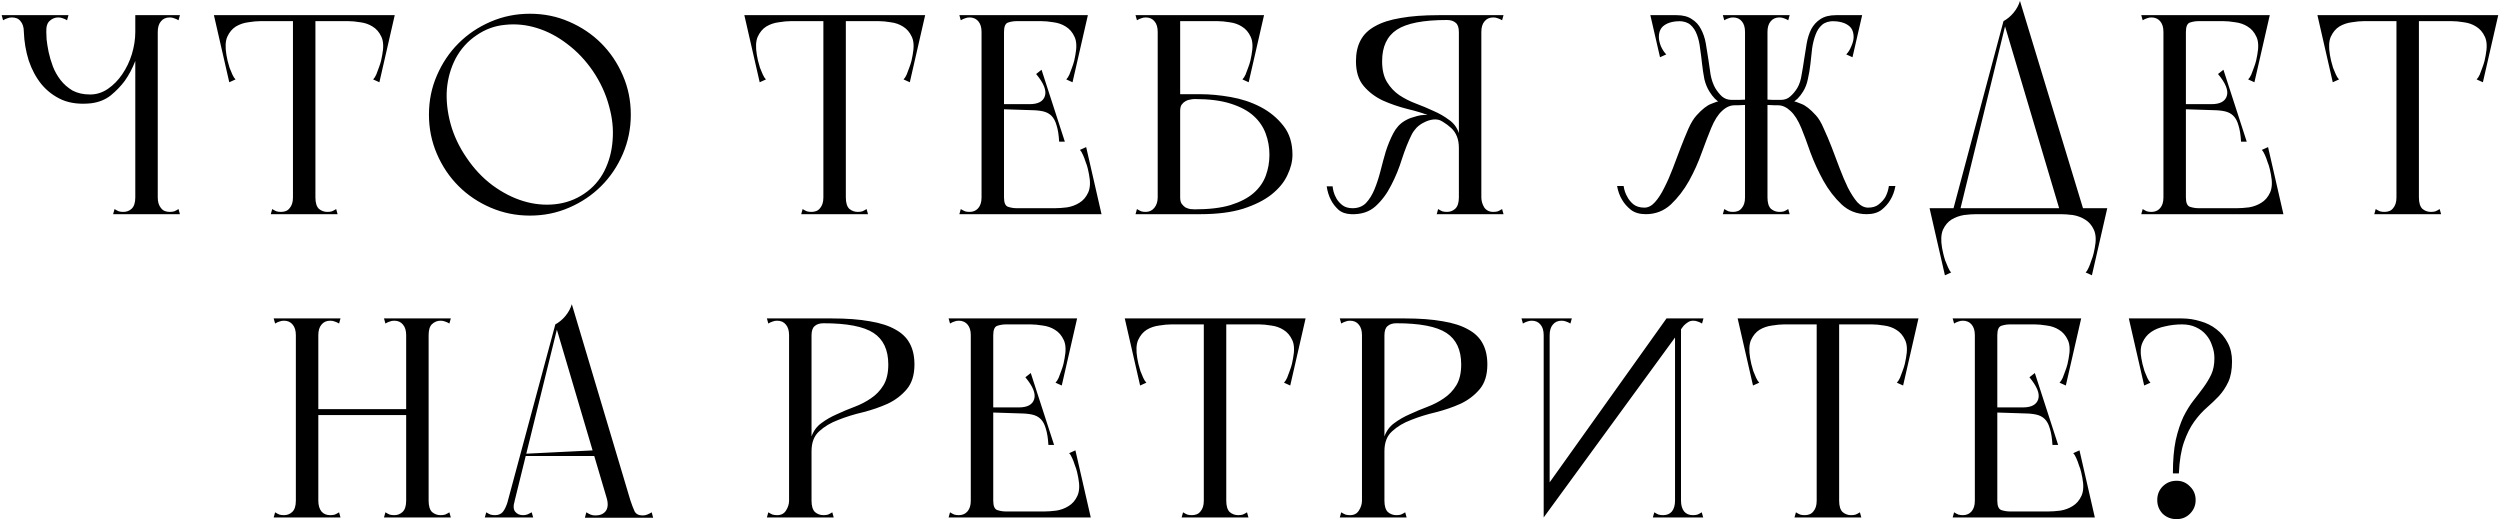 <?xml version="1.0" encoding="UTF-8"?> <svg xmlns="http://www.w3.org/2000/svg" width="1319" height="274" viewBox="0 0 1319 274" fill="none"><path d="M83.23 113H71.38V8H83.23V113ZM94.18 10.7C93.38 10.2 92.63 9.85 91.93 9.65C91.23 9.35 90.43 9.2 89.53 9.2C87.53 9.2 85.98 9.9 84.88 11.3C83.78 12.6 83.23 14.45 83.23 16.85H71.38V8H94.93L94.18 10.7ZM94.93 113H59.68L60.43 110.3C61.23 110.8 61.98 111.2 62.68 111.5C63.38 111.7 64.18 111.8 65.08 111.8C66.78 111.8 68.23 111.25 69.43 110.15C70.73 108.95 71.38 106.95 71.38 104.15C71.38 103.55 71.98 103.15 73.18 102.95C74.48 102.65 75.83 102.5 77.23 102.5C78.73 102.5 80.08 102.65 81.28 102.95C82.58 103.15 83.23 103.55 83.23 104.15C83.23 105.45 83.38 106.55 83.68 107.45C83.98 108.35 84.38 109.1 84.88 109.7C85.48 110.5 86.18 111.05 86.98 111.35C87.78 111.65 88.63 111.8 89.53 111.8C90.43 111.8 91.23 111.7 91.93 111.5C92.63 111.2 93.38 110.8 94.18 110.3L94.93 113ZM76.03 22.25C76.23 24.65 76.08 26.4 75.58 27.5C75.18 28.6 74.63 29.4 73.93 29.9C73.33 30.4 72.73 30.75 72.13 30.95C71.63 31.15 71.38 31.55 71.38 32.15C69.88 36.05 68.03 39.55 65.83 42.65C63.83 45.35 61.38 47.9 58.48 50.3C55.58 52.6 52.08 54 47.98 54.5C42.18 55.1 37.13 54.5 32.83 52.7C28.53 50.8 24.88 48.05 21.88 44.45C18.98 40.85 16.73 36.65 15.13 31.85C13.63 27.05 12.78 22.05 12.58 16.85H24.43C24.43 17.55 24.48 18.85 24.58 20.75C24.78 22.65 25.13 24.85 25.63 27.35C26.13 29.75 26.88 32.3 27.88 35C28.88 37.6 30.23 40 31.93 42.2C33.63 44.4 35.73 46.25 38.23 47.75C40.83 49.15 43.93 49.85 47.53 49.85C50.93 49.85 54.08 48.85 56.98 46.85C59.88 44.85 62.38 42.3 64.48 39.2C66.68 36 68.38 32.45 69.58 28.55C70.78 24.55 71.38 20.65 71.38 16.85C71.38 16.55 71.63 16.7 72.13 17.3C72.63 17.8 73.18 18.4 73.78 19.1C74.38 20 75.13 21.05 76.03 22.25ZM0.88 8H36.13L35.38 10.7C34.58 10.2 33.83 9.85 33.13 9.65C32.43 9.35 31.63 9.2 30.73 9.2C29.03 9.2 27.53 9.8 26.23 11C24.93 12.1 24.33 14.05 24.43 16.85C24.43 17.45 23.83 17.9 22.63 18.2C21.43 18.4 20.08 18.5 18.58 18.5C17.08 18.4 15.68 18.25 14.38 18.05C13.18 17.75 12.58 17.35 12.58 16.85C12.58 15.55 12.43 14.45 12.13 13.55C11.83 12.65 11.43 11.9 10.93 11.3C10.33 10.5 9.63 9.95 8.83 9.65C8.03 9.35 7.18 9.2 6.28 9.2C5.38 9.2 4.58 9.35 3.88 9.65C3.18 9.85 2.43 10.2 1.63 10.7L0.88 8ZM154.564 113V8H166.414V110.45V113H154.564ZM142.864 113L143.614 110.3C144.414 110.8 145.164 111.2 145.864 111.5C146.564 111.7 147.364 111.8 148.264 111.8C149.164 111.8 150.014 111.65 150.814 111.35C151.614 111.05 152.314 110.5 152.914 109.7C153.414 109.1 153.814 108.35 154.114 107.45C154.414 106.55 154.564 105.45 154.564 104.15C154.564 102.75 155.114 102.15 156.214 102.35C157.414 102.55 158.814 102.9 160.414 103.4C162.114 102.9 163.514 102.55 164.614 102.35C165.814 102.15 166.414 102.75 166.414 104.15C166.414 106.95 167.014 108.95 168.214 110.15C169.514 111.25 171.014 111.8 172.714 111.8C173.614 111.8 174.414 111.7 175.114 111.5C175.814 111.2 176.564 110.8 177.364 110.3L178.114 113H142.864ZM116.614 11.15V8H206.464V11.15H177.814H116.614ZM124.564 8L137.464 11.15C135.564 11.15 133.414 11.35 131.014 11.75C128.614 12.05 126.414 12.8 124.414 14C122.514 15.2 121.014 17 119.914 19.4C118.914 21.7 118.764 24.9 119.464 29C119.564 29.7 119.764 30.7 120.064 32C120.364 33.2 120.714 34.45 121.114 35.75C121.614 36.95 122.114 38.15 122.614 39.35C123.114 40.45 123.664 41.3 124.264 41.9L120.964 43.4L112.864 8H124.564ZM196.564 8H208.264L200.164 43.4L196.864 41.9C197.464 41.3 198.014 40.45 198.514 39.35C199.014 38.15 199.464 36.95 199.864 35.75C200.364 34.45 200.764 33.2 201.064 32C201.364 30.7 201.564 29.7 201.664 29C202.464 24.9 202.314 21.7 201.214 19.4C200.114 17 198.564 15.2 196.564 14C194.664 12.8 192.514 12.05 190.114 11.75C187.714 11.35 185.564 11.15 183.664 11.15L196.564 8ZM226.313 60.5C226.313 53.1 227.713 46.2 230.513 39.8C233.313 33.3 237.113 27.65 241.913 22.85C246.713 18.05 252.363 14.25 258.863 11.45C265.363 8.65 272.263 7.25 279.563 7.25C286.963 7.25 293.863 8.65 300.263 11.45C306.763 14.25 312.413 18.05 317.213 22.85C322.013 27.65 325.813 33.3 328.613 39.8C331.413 46.2 332.813 53.1 332.813 60.5C332.813 67.8 331.413 74.7 328.613 81.2C325.813 87.7 322.013 93.35 317.213 98.15C312.413 102.95 306.763 106.75 300.263 109.55C293.863 112.35 286.963 113.75 279.563 113.75C272.263 113.75 265.363 112.35 258.863 109.55C252.363 106.75 246.713 102.95 241.913 98.15C237.113 93.35 233.313 87.7 230.513 81.2C227.713 74.7 226.313 67.8 226.313 60.5ZM246.113 83.15C250.013 88.95 254.563 93.8 259.763 97.7C265.063 101.6 270.513 104.4 276.113 106.1C281.713 107.8 287.313 108.35 292.913 107.75C298.513 107.15 303.613 105.3 308.213 102.2C312.813 99.1 316.363 95.1 318.863 90.2C321.363 85.2 322.813 79.8 323.213 74C323.713 68.1 323.063 62 321.263 55.7C319.563 49.4 316.763 43.35 312.863 37.55C308.963 31.85 304.413 27.05 299.213 23.15C294.113 19.25 288.763 16.45 283.163 14.75C277.663 13.05 272.113 12.5 266.513 13.1C261.013 13.6 255.963 15.45 251.363 18.65C246.763 21.75 243.113 25.8 240.413 30.8C237.813 35.8 236.263 41.25 235.763 47.15C235.363 52.95 236.013 59 237.713 65.3C239.413 71.5 242.213 77.45 246.113 83.15ZM434.414 113V8H446.264V110.45V113H434.414ZM422.714 113L423.464 110.3C424.264 110.8 425.014 111.2 425.714 111.5C426.414 111.7 427.214 111.8 428.114 111.8C429.014 111.8 429.864 111.65 430.664 111.35C431.464 111.05 432.164 110.5 432.764 109.7C433.264 109.1 433.664 108.35 433.964 107.45C434.264 106.55 434.414 105.45 434.414 104.15C434.414 102.75 434.964 102.15 436.064 102.35C437.264 102.55 438.664 102.9 440.264 103.4C441.964 102.9 443.364 102.55 444.464 102.35C445.664 102.15 446.264 102.75 446.264 104.15C446.264 106.95 446.864 108.95 448.064 110.15C449.364 111.25 450.864 111.8 452.564 111.8C453.464 111.8 454.264 111.7 454.964 111.5C455.664 111.2 456.414 110.8 457.214 110.3L457.964 113H422.714ZM396.464 11.15V8H486.314V11.15H457.664H396.464ZM404.414 8L417.314 11.15C415.414 11.15 413.264 11.35 410.864 11.75C408.464 12.05 406.264 12.8 404.264 14C402.364 15.2 400.864 17 399.764 19.4C398.764 21.7 398.614 24.9 399.314 29C399.414 29.7 399.614 30.7 399.914 32C400.214 33.2 400.564 34.45 400.964 35.75C401.464 36.95 401.964 38.15 402.464 39.35C402.964 40.45 403.514 41.3 404.114 41.9L400.814 43.4L392.714 8H404.414ZM476.414 8H488.114L480.014 43.4L476.714 41.9C477.314 41.3 477.864 40.45 478.364 39.35C478.864 38.15 479.314 36.95 479.714 35.75C480.214 34.45 480.614 33.2 480.914 32C481.214 30.7 481.414 29.7 481.514 29C482.314 24.9 482.164 21.7 481.064 19.4C479.964 17 478.414 15.2 476.414 14C474.514 12.8 472.364 12.05 469.964 11.75C467.564 11.35 465.414 11.15 463.514 11.15L476.414 8ZM517.863 113V8H529.713V110.45V113H517.863ZM517.863 11.15V8H572.163V11.15H517.863ZM562.263 8H573.963L565.863 43.4L562.563 41.9C563.163 41.3 563.713 40.45 564.213 39.35C564.713 38.15 565.163 36.95 565.563 35.75C566.063 34.45 566.463 33.2 566.763 32C567.063 30.7 567.263 29.7 567.363 29C568.163 24.9 568.013 21.7 566.913 19.4C565.813 17 564.263 15.2 562.263 14C560.363 12.8 558.213 12.05 555.813 11.75C553.413 11.35 551.263 11.15 549.363 11.15L562.263 8ZM506.163 8H513.963H516.063H541.413L540.813 11.15H536.463C534.863 11.15 533.313 11.4 531.813 11.9C530.413 12.4 529.713 14.05 529.713 16.85C529.713 18.25 529.113 18.85 527.913 18.65C526.813 18.45 525.413 18.1 523.713 17.6C522.113 18.1 520.713 18.45 519.513 18.65C518.413 18.85 517.863 18.25 517.863 16.85C517.863 15.55 517.713 14.45 517.413 13.55C517.113 12.65 516.713 11.9 516.213 11.3C515.513 10.5 514.763 9.95 513.963 9.65C513.263 9.35 512.463 9.2 511.563 9.2C510.663 9.2 509.863 9.35 509.163 9.65C508.463 9.85 507.713 10.2 506.913 10.7L506.163 8ZM524.913 54.95H548.163V58.25L524.913 57.5V54.95ZM549.513 36.8L561.813 74.75H558.813C558.613 71.25 558.163 68.4 557.463 66.2C556.863 64 555.963 62.3 554.763 61.1C553.563 59.9 552.013 59.1 550.113 58.7C548.213 58.3 545.913 58.1 543.213 58.1V54.95C547.713 54.95 550.413 53.5 551.313 50.6C552.213 47.7 550.663 43.85 546.663 39.05L549.513 36.8ZM517.863 109.85H579.363V113H517.863V109.85ZM569.463 113L556.563 109.85C558.463 109.85 560.613 109.7 563.013 109.4C565.413 109 567.563 108.2 569.463 107C571.463 105.8 573.013 104 574.113 101.6C575.213 99.2 575.363 96 574.563 92C574.463 91.3 574.263 90.35 573.963 89.15C573.663 87.85 573.263 86.6 572.763 85.4C572.363 84.1 571.913 82.9 571.413 81.8C570.913 80.6 570.363 79.7 569.763 79.1L573.063 77.6L581.163 113H569.463ZM506.163 113L506.913 110.3C507.713 110.8 508.463 111.2 509.163 111.5C509.863 111.7 510.663 111.8 511.563 111.8C512.463 111.8 513.263 111.65 513.963 111.35C514.763 111.05 515.513 110.5 516.213 109.7C516.713 109.1 517.113 108.35 517.413 107.45C517.713 106.55 517.863 105.45 517.863 104.15C517.863 102.75 518.413 102.15 519.513 102.35C520.713 102.55 522.113 102.9 523.713 103.4C525.413 102.9 526.813 102.55 527.913 102.35C529.113 102.15 529.713 102.75 529.713 104.15C529.713 106.95 530.413 108.6 531.813 109.1C533.313 109.6 534.863 109.85 536.463 109.85H540.813L541.413 113H516.063H513.963H506.163ZM622.654 113C622.254 113 621.954 112.6 621.754 111.8C621.654 111 621.604 110.1 621.604 109.1C621.604 108.1 621.654 107.15 621.754 106.25C621.954 105.25 622.254 104.55 622.654 104.15C622.654 105.55 622.904 106.65 623.404 107.45C624.004 108.25 624.654 108.9 625.354 109.4C626.154 109.8 627.004 110.1 627.904 110.3C628.804 110.4 629.604 110.45 630.304 110.45C637.904 110.45 644.204 109.7 649.204 108.2C654.304 106.6 658.354 104.5 661.354 101.9C664.354 99.3 666.504 96.25 667.804 92.75C669.104 89.25 669.754 85.55 669.754 81.65C669.754 77.75 669.104 74.05 667.804 70.55C666.504 66.95 664.354 63.8 661.354 61.1C658.354 58.4 654.304 56.25 649.204 54.65C644.204 53.05 637.904 52.25 630.304 52.25C629.604 52.25 628.804 52.35 627.904 52.55C627.004 52.65 626.154 52.95 625.354 53.45C624.654 53.85 624.004 54.45 623.404 55.25C622.904 56.05 622.654 57.15 622.654 58.55C622.254 58.15 621.954 57.5 621.754 56.6C621.654 55.6 621.604 54.6 621.604 53.6C621.604 52.6 621.654 51.7 621.754 50.9C621.954 50.1 622.254 49.7 622.654 49.7H633.304C638.304 49.7 643.654 50.2 649.354 51.2C655.054 52.2 660.304 53.95 665.104 56.45C669.904 58.95 673.904 62.25 677.105 66.35C680.305 70.35 681.905 75.45 681.905 81.65C681.905 85.15 681.005 88.75 679.204 92.45C677.504 96.15 674.704 99.55 670.804 102.65C667.004 105.65 662.004 108.15 655.804 110.15C649.704 112.05 642.204 113 633.304 113H622.654ZM599.104 113L599.854 110.3C600.654 110.8 601.404 111.2 602.104 111.5C602.804 111.7 603.604 111.8 604.504 111.8C606.304 111.8 607.804 111.1 609.004 109.7C610.204 108.2 610.804 106.35 610.804 104.15H622.654V113H599.104ZM610.804 113V8H622.654V113H610.804ZM610.804 11.15V8H665.104V11.15H610.804ZM655.204 8H666.904L658.804 43.4L655.504 41.9C656.104 41.3 656.654 40.45 657.154 39.35C657.654 38.15 658.104 36.95 658.504 35.75C659.004 34.45 659.404 33.2 659.704 32C660.004 30.7 660.204 29.7 660.304 29C661.104 24.9 660.954 21.7 659.854 19.4C658.754 17 657.204 15.2 655.204 14C653.304 12.8 651.154 12.05 648.754 11.75C646.354 11.35 644.204 11.15 642.304 11.15L655.204 8ZM599.854 10.7L599.104 8H614.404V16.85H610.804C610.804 14.45 610.254 12.6 609.154 11.3C608.054 9.9 606.504 9.2 604.504 9.2C603.604 9.2 602.804 9.35 602.104 9.65C601.404 9.85 600.654 10.2 599.854 10.7ZM781.556 113H769.706V110.45V8H781.556V113ZM792.506 10.7C791.706 10.2 790.956 9.85 790.256 9.65C789.556 9.35 788.756 9.2 787.856 9.2C785.856 9.2 784.306 9.9 783.206 11.3C782.106 12.6 781.556 14.45 781.556 16.85C781.556 17.25 780.906 17.65 779.606 18.05C778.406 18.45 777.056 18.75 775.556 18.95C774.156 19.05 772.806 19 771.506 18.8C770.306 18.5 769.706 17.9 769.706 17V8H793.256L792.506 10.7ZM793.256 113H758.006L758.756 110.3C759.556 110.8 760.306 111.2 761.006 111.5C761.706 111.7 762.506 111.8 763.406 111.8C765.106 111.8 766.556 111.25 767.756 110.15C769.056 108.95 769.706 106.95 769.706 104.15C769.706 102.75 770.156 101.95 771.056 101.75C772.056 101.55 773.406 101.45 775.106 101.45C776.806 101.45 778.306 101.55 779.606 101.75C780.906 101.95 781.556 102.75 781.556 104.15C781.556 105.95 782.056 107.7 783.056 109.4C784.156 111 785.756 111.8 787.856 111.8C788.756 111.8 789.556 111.7 790.256 111.5C790.956 111.2 791.706 110.8 792.506 110.3L793.256 113ZM759.056 8H769.706C770.806 8 771.506 8.6 771.806 9.8C772.106 11 772.256 12 772.256 12.8C772.256 13.6 771.956 14.5 771.356 15.5C770.756 16.4 770.206 16.9 769.706 17C769.706 14.6 769.156 12.95 768.056 12.05C766.956 11.05 765.406 10.55 763.406 10.55L759.056 8ZM715.406 32.3C715.406 28 716.206 24.35 717.806 21.35C719.406 18.25 721.956 15.75 725.456 13.85C728.956 11.85 733.456 10.4 738.956 9.5C744.456 8.5 751.156 8 759.056 8C759.256 8 759.556 8.15 759.956 8.45C760.456 8.65 760.956 8.9 761.456 9.2C762.056 9.6 762.706 10.05 763.406 10.55C751.006 10.55 742.206 12.25 737.006 15.65C731.806 19.05 729.206 24.6 729.206 32.3C729.206 36.8 730.056 40.45 731.756 43.25C733.456 46.05 735.606 48.35 738.206 50.15C740.906 51.95 743.856 53.45 747.056 54.65C750.256 55.85 753.356 57.15 756.356 58.55C759.356 59.85 762.056 61.4 764.456 63.2C766.956 64.9 768.706 67.25 769.706 70.25C770.006 70.55 770.156 71.25 770.156 72.35C770.256 73.35 770.256 74.4 770.156 75.5C770.056 76.5 769.956 77.35 769.856 78.05C769.756 78.65 769.706 78.65 769.706 78.05C769.706 73.55 768.356 70.05 765.656 67.55C762.956 65.05 759.606 63.05 755.606 61.55C751.606 59.95 747.256 58.6 742.556 57.5C737.856 56.3 733.506 54.8 729.506 53C725.506 51.1 722.156 48.55 719.456 45.35C716.756 42.15 715.406 37.8 715.406 32.3ZM699.956 98.3H703.106C703.106 98.8 703.256 99.7 703.556 101C703.856 102.2 704.406 103.5 705.206 104.9C706.006 106.2 707.056 107.35 708.356 108.35C709.756 109.35 711.506 109.85 713.606 109.85C716.506 109.85 718.856 108.95 720.656 107.15C722.456 105.25 723.956 102.85 725.156 99.95C726.356 97.05 727.406 93.85 728.306 90.35C729.206 86.75 730.156 83.25 731.156 79.85C732.256 76.45 733.556 73.3 735.056 70.4C736.556 67.5 738.556 65.3 741.056 63.8C742.556 62.9 744.056 62.25 745.556 61.85C747.056 61.35 748.406 61 749.606 60.8C750.906 60.6 752.206 60.55 753.506 60.65C755.606 60.45 757.206 60.7 758.306 61.4C759.506 62.1 760.506 63 761.306 64.1C759.606 63.2 757.906 62.85 756.206 63.05C754.506 63.25 752.906 63.75 751.406 64.55C749.906 65.25 748.556 66.2 747.356 67.4C746.256 68.6 745.406 69.8 744.806 71C743.006 74.6 741.306 78.85 739.706 83.75C738.206 88.65 736.306 93.3 734.006 97.7C731.806 102.1 729.056 105.8 725.756 108.8C722.456 111.8 718.156 113.2 712.856 113C710.056 112.9 707.806 112.1 706.106 110.6C704.406 109 703.106 107.3 702.206 105.5C701.106 103.4 700.356 101 699.956 98.3ZM908.973 113L909.723 110.3C910.523 110.8 911.273 111.2 911.973 111.5C912.673 111.7 913.473 111.8 914.373 111.8C915.273 111.8 916.123 111.65 916.923 111.35C917.723 111.05 918.423 110.5 919.023 109.7C919.523 109.1 919.923 108.35 920.223 107.45C920.523 106.55 920.673 105.45 920.673 104.15C920.673 102.75 921.223 102.15 922.323 102.35C923.523 102.55 924.923 102.9 926.523 103.4C928.223 102.9 929.623 102.55 930.723 102.35C931.923 102.15 932.523 102.75 932.523 104.15C932.523 106.95 933.123 108.95 934.323 110.15C935.623 111.25 937.123 111.8 938.823 111.8C939.723 111.8 940.523 111.7 941.223 111.5C941.923 111.2 942.673 110.8 943.473 110.3L944.223 113H908.973ZM928.773 52.4C929.873 52.5 931.023 52.55 932.223 52.55C933.223 52.55 934.323 52.6 935.523 52.7C936.823 52.7 938.173 52.7 939.573 52.7C941.573 52.7 943.223 52.1 944.523 50.9C945.923 49.7 947.173 48.2 948.273 46.4C949.373 44.5 950.123 42.2 950.523 39.5C951.023 36.8 951.473 34.05 951.873 31.25C952.273 28.45 952.723 25.65 953.223 22.85C953.723 20.05 954.523 17.55 955.623 15.35C956.823 13.15 958.423 11.4 960.423 10.1C962.523 8.7 965.273 8 968.673 8C969.073 8 969.223 8.2 969.123 8.6C969.123 8.9 968.973 9.25 968.673 9.65C968.473 9.95 968.223 10.3 967.923 10.7C967.723 11 967.623 11.15 967.623 11.15C964.923 11.15 962.823 11.8 961.323 13.1C959.823 14.4 958.673 16.15 957.873 18.35C957.073 20.45 956.473 22.85 956.073 25.55C955.773 28.25 955.473 31 955.173 33.8C954.873 36.5 954.423 39.15 953.823 41.75C953.323 44.25 952.473 46.45 951.273 48.35C949.473 51.25 947.523 53.2 945.423 54.2C943.423 55.1 941.473 55.55 939.573 55.55C938.773 55.55 937.773 55.55 936.573 55.55C935.373 55.55 934.173 55.5 932.973 55.4C931.673 55.4 930.273 55.4 928.773 55.4V52.4ZM946.473 53.45C946.873 53.45 948.173 53.9 950.373 54.8C952.573 55.6 955.123 57.6 958.023 60.8C959.523 62.4 960.923 64.75 962.223 67.85C963.623 70.85 965.023 74.15 966.423 77.75C967.823 81.35 969.223 85.05 970.623 88.85C972.023 92.55 973.473 95.95 974.973 99.05C976.573 102.15 978.223 104.7 979.923 106.7C981.723 108.6 983.623 109.55 985.623 109.55C988.023 109.55 989.923 108.95 991.323 107.75C992.823 106.55 993.973 105.25 994.773 103.85C995.673 102.15 996.273 100.25 996.573 98.15H1000.02C999.523 100.95 998.623 103.4 997.323 105.5C996.223 107.4 994.673 109.15 992.673 110.75C990.673 112.25 988.073 113 984.873 113C979.773 113 975.373 111.3 971.673 107.9C967.973 104.4 964.773 100.25 962.073 95.45C959.373 90.55 957.073 85.55 955.173 80.45C953.373 75.25 951.773 70.95 950.373 67.55C948.673 63.45 946.773 60.45 944.673 58.55C942.573 56.55 940.373 55.55 938.073 55.55C937.473 55.55 937.523 55.45 938.223 55.25C939.023 55.05 940.073 54.8 941.373 54.5C942.773 54.2 944.473 53.85 946.473 53.45ZM968.673 8H982.473L977.373 30.2L974.073 28.7C975.173 27.6 976.073 26.15 976.773 24.35C977.573 22.55 977.973 20.95 977.973 19.55C977.973 16.65 976.973 14.55 974.973 13.25C972.973 11.85 970.073 11.15 966.273 11.15L968.673 8ZM932.523 113H920.673V110.45V8H932.523V18.95V113ZM943.473 10.7C942.673 10.2 941.923 9.85 941.223 9.65C940.523 9.35 939.723 9.2 938.823 9.2C936.823 9.2 935.273 9.9 934.173 11.3C933.073 12.6 932.523 14.45 932.523 16.85C932.523 17.25 931.873 17.55 930.573 17.75C929.373 17.95 928.023 18.05 926.523 18.05C925.123 18.05 923.773 17.95 922.473 17.75C921.273 17.55 920.673 17.25 920.673 16.85C920.673 15.05 920.723 13.7 920.823 12.8C921.023 11.9 921.123 11.2 921.123 10.7C921.223 10.1 921.223 9.65 921.123 9.35C921.123 9.05 920.973 8.6 920.673 8H944.223L943.473 10.7ZM909.723 10.7L908.973 8H932.523C932.223 8.6 932.023 9.05 931.923 9.35C931.923 9.65 931.923 10.1 931.923 10.7C932.023 11.2 932.123 11.9 932.223 12.8C932.423 13.7 932.523 15.05 932.523 16.85C932.523 17.25 931.873 17.55 930.573 17.75C929.373 17.95 928.023 18.05 926.523 18.05C925.123 18.05 923.773 17.95 922.473 17.75C921.273 17.55 920.673 17.25 920.673 16.85C920.673 14.45 920.123 12.6 919.023 11.3C917.923 9.9 916.373 9.2 914.373 9.2C913.473 9.2 912.673 9.35 911.973 9.65C911.273 9.85 910.523 10.2 909.723 10.7ZM924.423 52.4V55.4C922.923 55.4 921.523 55.4 920.223 55.4C919.023 55.5 917.823 55.55 916.623 55.55C915.423 55.55 914.423 55.55 913.623 55.55C911.723 55.55 909.723 55.1 907.623 54.2C905.623 53.2 903.723 51.25 901.923 48.35C900.723 46.45 899.823 44.25 899.223 41.75C898.723 39.15 898.323 36.5 898.023 33.8C897.723 31 897.373 28.25 896.973 25.55C896.673 22.85 896.123 20.45 895.323 18.35C894.523 16.15 893.373 14.4 891.873 13.1C890.373 11.8 888.273 11.15 885.573 11.15C885.573 11.15 885.423 11 885.123 10.7C884.923 10.3 884.673 9.95 884.373 9.65C884.173 9.25 884.023 8.9 883.923 8.6C883.923 8.2 884.123 8 884.523 8C887.923 8 890.623 8.7 892.623 10.1C894.723 11.4 896.323 13.15 897.423 15.35C898.623 17.55 899.473 20.05 899.973 22.85C900.473 25.65 900.923 28.45 901.323 31.25C901.723 34.05 902.123 36.8 902.523 39.5C903.023 42.1 903.823 44.4 904.923 46.4C906.023 48.2 907.223 49.7 908.523 50.9C909.923 52.1 911.623 52.7 913.623 52.7C915.023 52.7 916.323 52.7 917.523 52.7C918.823 52.6 920.023 52.55 921.123 52.55C922.223 52.55 923.323 52.5 924.423 52.4ZM906.723 53.45C908.723 53.85 910.423 54.2 911.823 54.5C913.123 54.8 914.123 55.05 914.823 55.25C915.623 55.45 915.723 55.55 915.123 55.55C912.823 55.55 910.623 56.55 908.523 58.55C906.423 60.45 904.523 63.45 902.823 67.55C901.423 70.95 899.773 75.25 897.873 80.45C896.073 85.55 893.823 90.55 891.123 95.45C888.423 100.25 885.223 104.4 881.523 107.9C877.823 111.3 873.423 113 868.323 113C865.123 113 862.523 112.25 860.523 110.75C858.523 109.15 856.973 107.4 855.873 105.5C854.573 103.4 853.673 100.95 853.173 98.15H856.623C856.923 100.25 857.573 102.15 858.573 103.85C859.273 105.25 860.323 106.55 861.723 107.75C863.223 108.95 865.173 109.55 867.573 109.55C869.573 109.55 871.423 108.6 873.123 106.7C874.923 104.7 876.573 102.15 878.073 99.05C879.673 95.95 881.173 92.55 882.573 88.85C883.973 85.05 885.373 81.35 886.773 77.75C888.173 74.15 889.523 70.85 890.823 67.85C892.223 64.75 893.673 62.4 895.173 60.8C898.073 57.6 900.623 55.6 902.823 54.8C905.023 53.9 906.323 53.45 906.723 53.45ZM884.523 8L886.923 11.15C883.123 11.15 880.223 11.85 878.223 13.25C876.223 14.55 875.223 16.65 875.223 19.55C875.223 20.95 875.573 22.55 876.273 24.35C877.073 26.15 878.023 27.6 879.123 28.7L875.823 30.2L870.723 8H884.523ZM1099.94 113H1087.34L1057.04 11.15C1059.04 10.05 1060.79 8.6 1062.29 6.8C1063.89 4.9 1065.04 2.8 1065.74 0.5L1099.94 113ZM1033.79 112.25H1030.04L1057.04 11.15H1058.54L1033.79 112.25ZM1019.99 113V109.85H1109.84V113H1019.99ZM1100.09 109.85H1111.79L1103.69 145.25L1100.39 143.75C1100.99 143.15 1101.54 142.25 1102.04 141.05C1102.54 139.95 1102.99 138.75 1103.39 137.45C1103.89 136.25 1104.29 135 1104.59 133.7C1104.89 132.5 1105.09 131.55 1105.19 130.85C1105.99 126.85 1105.84 123.65 1104.74 121.25C1103.64 118.85 1102.09 117.05 1100.09 115.85C1098.19 114.65 1096.04 113.85 1093.64 113.45C1091.24 113.15 1089.09 113 1087.19 113L1100.09 109.85ZM1029.74 109.85L1042.64 113C1040.74 113 1038.59 113.15 1036.19 113.45C1033.79 113.85 1031.59 114.65 1029.59 115.85C1027.69 117.05 1026.19 118.85 1025.09 121.25C1024.09 123.65 1023.94 126.85 1024.64 130.85C1024.74 131.55 1024.94 132.5 1025.24 133.7C1025.54 135 1025.89 136.25 1026.29 137.45C1026.79 138.75 1027.29 139.95 1027.79 141.05C1028.29 142.25 1028.84 143.15 1029.44 143.75L1026.14 145.25L1018.04 109.85H1029.74ZM1141.43 113V8H1153.28V110.45V113H1141.43ZM1141.43 11.15V8H1195.73V11.15H1141.43ZM1185.83 8H1197.53L1189.43 43.4L1186.13 41.9C1186.73 41.3 1187.28 40.45 1187.78 39.35C1188.28 38.15 1188.73 36.95 1189.13 35.75C1189.63 34.45 1190.03 33.2 1190.33 32C1190.63 30.7 1190.83 29.7 1190.93 29C1191.73 24.9 1191.58 21.7 1190.48 19.4C1189.38 17 1187.83 15.2 1185.83 14C1183.93 12.8 1181.78 12.05 1179.38 11.75C1176.98 11.35 1174.83 11.15 1172.93 11.15L1185.83 8ZM1129.73 8H1137.53H1139.63H1164.98L1164.38 11.15H1160.03C1158.43 11.15 1156.88 11.4 1155.38 11.9C1153.98 12.4 1153.28 14.05 1153.28 16.85C1153.28 18.25 1152.68 18.85 1151.48 18.65C1150.38 18.45 1148.98 18.1 1147.28 17.6C1145.68 18.1 1144.28 18.45 1143.08 18.65C1141.98 18.85 1141.43 18.25 1141.43 16.85C1141.43 15.55 1141.28 14.45 1140.98 13.55C1140.68 12.65 1140.28 11.9 1139.78 11.3C1139.08 10.5 1138.33 9.95 1137.53 9.65C1136.83 9.35 1136.03 9.2 1135.13 9.2C1134.23 9.2 1133.43 9.35 1132.73 9.65C1132.03 9.85 1131.28 10.2 1130.48 10.7L1129.73 8ZM1148.48 54.95H1171.73V58.25L1148.48 57.5V54.95ZM1173.08 36.8L1185.38 74.75H1182.38C1182.18 71.25 1181.73 68.4 1181.03 66.2C1180.43 64 1179.53 62.3 1178.33 61.1C1177.13 59.9 1175.58 59.1 1173.68 58.7C1171.78 58.3 1169.48 58.1 1166.78 58.1V54.95C1171.28 54.95 1173.98 53.5 1174.88 50.6C1175.78 47.7 1174.23 43.85 1170.23 39.05L1173.08 36.8ZM1141.43 109.85H1202.93V113H1141.43V109.85ZM1193.03 113L1180.13 109.85C1182.03 109.85 1184.18 109.7 1186.58 109.4C1188.98 109 1191.13 108.2 1193.03 107C1195.03 105.8 1196.58 104 1197.68 101.6C1198.78 99.2 1198.93 96 1198.13 92C1198.03 91.3 1197.83 90.35 1197.53 89.15C1197.23 87.85 1196.83 86.6 1196.33 85.4C1195.93 84.1 1195.48 82.9 1194.98 81.8C1194.48 80.6 1193.93 79.7 1193.33 79.1L1196.63 77.6L1204.73 113H1193.03ZM1129.73 113L1130.48 110.3C1131.28 110.8 1132.03 111.2 1132.73 111.5C1133.43 111.7 1134.23 111.8 1135.13 111.8C1136.03 111.8 1136.83 111.65 1137.53 111.35C1138.33 111.05 1139.08 110.5 1139.78 109.7C1140.28 109.1 1140.68 108.35 1140.98 107.45C1141.28 106.55 1141.43 105.45 1141.43 104.15C1141.43 102.75 1141.98 102.15 1143.08 102.35C1144.28 102.55 1145.68 102.9 1147.28 103.4C1148.98 102.9 1150.38 102.55 1151.48 102.35C1152.68 102.15 1153.28 102.75 1153.28 104.15C1153.28 106.95 1153.98 108.6 1155.38 109.1C1156.88 109.6 1158.43 109.85 1160.03 109.85H1164.38L1164.98 113H1139.63H1137.53H1129.73ZM1264.37 113V8H1276.22V110.45V113H1264.37ZM1252.67 113L1253.42 110.3C1254.22 110.8 1254.97 111.2 1255.67 111.5C1256.37 111.7 1257.17 111.8 1258.07 111.8C1258.97 111.8 1259.82 111.65 1260.62 111.35C1261.42 111.05 1262.12 110.5 1262.72 109.7C1263.22 109.1 1263.62 108.35 1263.92 107.45C1264.22 106.55 1264.37 105.45 1264.37 104.15C1264.37 102.75 1264.92 102.15 1266.02 102.35C1267.22 102.55 1268.62 102.9 1270.22 103.4C1271.92 102.9 1273.32 102.55 1274.42 102.35C1275.62 102.15 1276.22 102.75 1276.22 104.15C1276.22 106.95 1276.82 108.95 1278.02 110.15C1279.32 111.25 1280.82 111.8 1282.52 111.8C1283.42 111.8 1284.22 111.7 1284.92 111.5C1285.62 111.2 1286.37 110.8 1287.17 110.3L1287.92 113H1252.67ZM1226.42 11.15V8H1316.27V11.15H1287.62H1226.42ZM1234.37 8L1247.27 11.15C1245.37 11.15 1243.22 11.35 1240.82 11.75C1238.42 12.05 1236.22 12.8 1234.22 14C1232.32 15.2 1230.82 17 1229.72 19.4C1228.72 21.7 1228.57 24.9 1229.27 29C1229.37 29.7 1229.57 30.7 1229.87 32C1230.17 33.2 1230.52 34.45 1230.92 35.75C1231.42 36.95 1231.92 38.15 1232.42 39.35C1232.92 40.45 1233.47 41.3 1234.07 41.9L1230.77 43.4L1222.67 8H1234.37ZM1306.37 8H1318.07L1309.97 43.4L1306.67 41.9C1307.27 41.3 1307.82 40.45 1308.32 39.35C1308.82 38.15 1309.27 36.95 1309.67 35.75C1310.17 34.45 1310.57 33.2 1310.87 32C1311.17 30.7 1311.37 29.7 1311.47 29C1312.27 24.9 1312.12 21.7 1311.02 19.4C1309.92 17 1308.37 15.2 1306.37 14C1304.47 12.8 1302.32 12.05 1299.92 11.75C1297.52 11.35 1295.37 11.15 1293.47 11.15L1306.37 8ZM214.294 168H223.144H226.144V273H214.294V168ZM214.294 168H226.144V273H214.294V168ZM166.294 215.85H215.644V219H166.294V215.85ZM156.094 178.95V168H167.944V168.75V273H156.094V178.95ZM156.094 168H167.944V273H156.094V168ZM203.344 270.3C204.144 270.8 204.894 271.2 205.594 271.5C206.294 271.7 207.094 271.8 207.994 271.8C209.694 271.8 211.144 271.25 212.344 270.15C213.644 268.95 214.294 266.95 214.294 264.15C214.294 262.75 214.844 262.15 215.944 262.35C217.144 262.55 218.544 262.9 220.144 263.4C221.844 262.9 223.244 262.55 224.344 262.35C225.544 262.15 226.144 262.75 226.144 264.15C226.144 266.95 226.744 268.95 227.944 270.15C229.244 271.25 230.744 271.8 232.444 271.8C233.344 271.8 234.144 271.7 234.844 271.5C235.544 271.2 236.294 270.8 237.094 270.3L237.844 273H202.594L203.344 270.3ZM237.844 168L237.094 170.7C236.294 170.2 235.544 169.85 234.844 169.65C234.144 169.35 233.344 169.2 232.444 169.2C230.744 169.2 229.244 169.8 227.944 171C226.744 172.1 226.144 174.05 226.144 176.85C226.144 178.25 225.544 178.85 224.344 178.65C223.244 178.45 221.894 178.1 220.294 177.6C218.594 178.1 217.144 178.45 215.944 178.65C214.844 178.85 214.294 178.25 214.294 176.85C214.294 174.45 213.744 172.6 212.644 171.3C211.544 169.9 209.994 169.2 207.994 169.2C207.094 169.2 206.294 169.35 205.594 169.65C204.894 169.85 204.144 170.2 203.344 170.7L202.594 168H237.844ZM144.394 168H179.644L178.894 170.7C178.094 170.2 177.344 169.85 176.644 169.65C175.944 169.35 175.144 169.2 174.244 169.2C172.244 169.2 170.694 169.9 169.594 171.3C168.494 172.6 167.944 174.45 167.944 176.85C167.944 177.25 167.294 177.55 165.994 177.75C164.794 177.95 163.444 178.05 161.944 178.05C160.544 178.05 159.194 177.95 157.894 177.75C156.694 177.55 156.094 177.25 156.094 176.85C156.094 174.45 155.544 172.6 154.444 171.3C153.344 169.9 151.794 169.2 149.794 169.2C148.894 169.2 148.094 169.35 147.394 169.65C146.694 169.85 145.944 170.2 145.144 170.7L144.394 168ZM156.094 273V264.75C157.294 264.75 158.594 264.55 159.994 264.15C161.394 263.65 162.694 263.25 163.894 262.95C165.094 262.55 166.044 262.4 166.744 262.5C167.544 262.5 167.944 263.05 167.944 264.15C167.944 266.55 168.494 268.45 169.594 269.85C170.694 271.15 172.244 271.8 174.244 271.8C175.144 271.8 175.944 271.7 176.644 271.5C177.344 271.2 178.094 270.8 178.894 270.3L179.644 273H156.094ZM145.144 270.3C145.944 270.8 146.694 271.2 147.394 271.5C148.094 271.7 148.894 271.8 149.794 271.8C151.494 271.8 152.944 271.25 154.144 270.15C155.444 268.95 156.094 266.95 156.094 264.15C156.094 263.05 156.444 262.5 157.144 262.5C157.944 262.4 158.944 262.55 160.144 262.95C161.344 263.25 162.644 263.65 164.044 264.15C165.444 264.55 166.744 264.75 167.944 264.75V273H144.394L145.144 270.3ZM308.592 273.15L309.342 270.3C310.142 270.8 310.892 271.2 311.592 271.5C312.292 271.8 313.142 271.95 314.142 271.95C316.542 271.95 318.342 271.2 319.542 269.7C320.742 268.1 320.942 265.85 320.142 262.95L292.992 171.15C294.992 170.05 296.742 168.6 298.242 166.8C299.842 164.9 300.992 162.8 301.692 160.5L332.592 264C333.392 266.4 334.142 268.35 334.842 269.85C335.642 271.25 337.042 271.95 339.042 271.95C339.942 271.95 340.742 271.8 341.442 271.5C342.242 271.2 343.042 270.8 343.842 270.3L344.592 273.15H308.592ZM255.792 273L256.542 270.3C257.342 270.8 258.092 271.2 258.792 271.5C259.492 271.7 260.292 271.8 261.192 271.8C262.892 271.8 264.242 271.25 265.242 270.15C266.242 268.95 267.142 267.05 267.942 264.45L271.842 262.95L269.292 273H263.742H255.792ZM269.742 271.5H265.992L292.992 171.15H294.492L269.742 271.5ZM281.292 273H265.542L267.942 264.45L271.542 264.3C270.742 266.9 270.842 268.8 271.842 270C272.842 271.2 274.192 271.8 275.892 271.8C276.992 271.8 277.942 271.6 278.742 271.2C279.542 270.8 280.142 270.5 280.542 270.3L281.292 273ZM276.942 240.6V239.4L316.392 237.45V240.6H276.942ZM416.314 273V168H428.164V270.45V273H416.314ZM405.364 170.7L404.614 168H428.164V177C428.164 177.9 427.514 178.5 426.214 178.8C425.014 179 423.664 179.05 422.164 178.95C420.764 178.75 419.414 178.45 418.114 178.05C416.914 177.65 416.314 177.25 416.314 176.85C416.314 174.45 415.764 172.6 414.664 171.3C413.564 169.9 412.014 169.2 410.014 169.2C409.114 169.2 408.314 169.35 407.614 169.65C406.914 169.85 406.164 170.2 405.364 170.7ZM404.614 273L405.364 270.3C406.164 270.8 406.914 271.2 407.614 271.5C408.314 271.7 409.114 271.8 410.014 271.8C412.114 271.8 413.664 271 414.664 269.4C415.764 267.7 416.314 265.95 416.314 264.15C416.314 262.75 416.964 261.95 418.264 261.75C419.564 261.55 421.064 261.45 422.764 261.45C424.464 261.45 425.764 261.55 426.664 261.75C427.664 261.95 428.164 262.75 428.164 264.15C428.164 266.95 428.764 268.95 429.964 270.15C431.264 271.25 432.764 271.8 434.464 271.8C435.364 271.8 436.164 271.7 436.864 271.5C437.564 271.2 438.314 270.8 439.114 270.3L439.864 273H404.614ZM438.814 168L434.464 170.55C432.464 170.55 430.914 171.05 429.814 172.05C428.714 172.95 428.164 174.6 428.164 177C427.664 176.9 427.114 176.4 426.514 175.5C425.914 174.5 425.614 173.6 425.614 172.8C425.614 172 425.764 171 426.064 169.8C426.364 168.6 427.064 168 428.164 168H438.814ZM482.464 192.3C482.464 197.8 481.114 202.15 478.414 205.35C475.714 208.55 472.364 211.1 468.364 213C464.364 214.8 460.014 216.3 455.314 217.5C450.614 218.6 446.264 219.95 442.264 221.55C438.264 223.05 434.914 225.05 432.214 227.55C429.514 229.95 428.164 233.45 428.164 238.05C428.164 238.65 428.114 238.65 428.014 238.05C427.914 237.35 427.814 236.5 427.714 235.5C427.614 234.4 427.564 233.35 427.564 232.35C427.664 231.25 427.864 230.55 428.164 230.25C429.264 227.25 431.014 224.9 433.414 223.2C435.814 221.4 438.514 219.85 441.514 218.55C444.514 217.15 447.614 215.85 450.814 214.65C454.014 213.45 456.914 211.95 459.514 210.15C462.214 208.35 464.414 206.05 466.114 203.25C467.814 200.45 468.664 196.8 468.664 192.3C468.664 184.6 466.064 179.05 460.864 175.65C455.664 172.25 446.864 170.55 434.464 170.55C435.164 170.05 435.814 169.6 436.414 169.2C436.914 168.9 437.364 168.65 437.764 168.45C438.264 168.15 438.614 168 438.814 168C446.714 168 453.414 168.5 458.914 169.5C464.414 170.4 468.914 171.85 472.414 173.85C475.914 175.75 478.464 178.25 480.064 181.35C481.664 184.35 482.464 188 482.464 192.3ZM512.185 273V168H524.035V270.45V273H512.185ZM512.185 171.15V168H566.485V171.15H512.185ZM556.585 168H568.285L560.185 203.4L556.885 201.9C557.485 201.3 558.035 200.45 558.535 199.35C559.035 198.15 559.485 196.95 559.885 195.75C560.385 194.45 560.785 193.2 561.085 192C561.385 190.7 561.585 189.7 561.685 189C562.485 184.9 562.335 181.7 561.235 179.4C560.135 177 558.585 175.2 556.585 174C554.685 172.8 552.535 172.05 550.135 171.75C547.735 171.35 545.585 171.15 543.685 171.15L556.585 168ZM500.485 168H508.285H510.385H535.735L535.135 171.15H530.785C529.185 171.15 527.635 171.4 526.135 171.9C524.735 172.4 524.035 174.05 524.035 176.85C524.035 178.25 523.435 178.85 522.235 178.65C521.135 178.45 519.735 178.1 518.035 177.6C516.435 178.1 515.035 178.45 513.835 178.65C512.735 178.85 512.185 178.25 512.185 176.85C512.185 175.55 512.035 174.45 511.735 173.55C511.435 172.65 511.035 171.9 510.535 171.3C509.835 170.5 509.085 169.95 508.285 169.65C507.585 169.35 506.785 169.2 505.885 169.2C504.985 169.2 504.185 169.35 503.485 169.65C502.785 169.85 502.035 170.2 501.235 170.7L500.485 168ZM519.235 214.95H542.485V218.25L519.235 217.5V214.95ZM543.835 196.8L556.135 234.75H553.135C552.935 231.25 552.485 228.4 551.785 226.2C551.185 224 550.285 222.3 549.085 221.1C547.885 219.9 546.335 219.1 544.435 218.7C542.535 218.3 540.235 218.1 537.535 218.1V214.95C542.035 214.95 544.735 213.5 545.635 210.6C546.535 207.7 544.985 203.85 540.985 199.05L543.835 196.8ZM512.185 269.85H573.685V273H512.185V269.85ZM563.785 273L550.885 269.85C552.785 269.85 554.935 269.7 557.335 269.4C559.735 269 561.885 268.2 563.785 267C565.785 265.8 567.335 264 568.435 261.6C569.535 259.2 569.685 256 568.885 252C568.785 251.3 568.585 250.35 568.285 249.15C567.985 247.85 567.585 246.6 567.085 245.4C566.685 244.1 566.235 242.9 565.735 241.8C565.235 240.6 564.685 239.7 564.085 239.1L567.385 237.6L575.485 273H563.785ZM500.485 273L501.235 270.3C502.035 270.8 502.785 271.2 503.485 271.5C504.185 271.7 504.985 271.8 505.885 271.8C506.785 271.8 507.585 271.65 508.285 271.35C509.085 271.05 509.835 270.5 510.535 269.7C511.035 269.1 511.435 268.35 511.735 267.45C512.035 266.55 512.185 265.45 512.185 264.15C512.185 262.75 512.735 262.15 513.835 262.35C515.035 262.55 516.435 262.9 518.035 263.4C519.735 262.9 521.135 262.55 522.235 262.35C523.435 262.15 524.035 262.75 524.035 264.15C524.035 266.95 524.735 268.6 526.135 269.1C527.635 269.6 529.185 269.85 530.785 269.85H535.135L535.735 273H510.385H508.285H500.485ZM635.127 273V168H646.977V270.45V273H635.127ZM623.427 273L624.177 270.3C624.977 270.8 625.727 271.2 626.427 271.5C627.127 271.7 627.927 271.8 628.827 271.8C629.727 271.8 630.577 271.65 631.377 271.35C632.177 271.05 632.877 270.5 633.477 269.7C633.977 269.1 634.377 268.35 634.677 267.45C634.977 266.55 635.127 265.45 635.127 264.15C635.127 262.75 635.677 262.15 636.777 262.35C637.977 262.55 639.377 262.9 640.977 263.4C642.677 262.9 644.077 262.55 645.177 262.35C646.377 262.15 646.977 262.75 646.977 264.15C646.977 266.95 647.577 268.95 648.777 270.15C650.077 271.25 651.577 271.8 653.277 271.8C654.177 271.8 654.977 271.7 655.677 271.5C656.377 271.2 657.127 270.8 657.927 270.3L658.677 273H623.427ZM597.177 171.15V168H687.027V171.15H658.377H597.177ZM605.127 168L618.027 171.15C616.127 171.15 613.977 171.35 611.577 171.75C609.177 172.05 606.977 172.8 604.977 174C603.077 175.2 601.577 177 600.477 179.4C599.477 181.7 599.327 184.9 600.027 189C600.127 189.7 600.327 190.7 600.627 192C600.927 193.2 601.277 194.45 601.677 195.75C602.177 196.95 602.677 198.15 603.177 199.35C603.677 200.45 604.227 201.3 604.827 201.9L601.527 203.4L593.427 168H605.127ZM677.127 168H688.827L680.727 203.4L677.427 201.9C678.027 201.3 678.577 200.45 679.077 199.35C679.577 198.15 680.027 196.95 680.427 195.75C680.927 194.45 681.327 193.2 681.627 192C681.927 190.7 682.127 189.7 682.227 189C683.027 184.9 682.877 181.7 681.777 179.4C680.677 177 679.127 175.2 677.127 174C675.227 172.8 673.077 172.05 670.677 171.75C668.277 171.35 666.127 171.15 664.227 171.15L677.127 168ZM718.576 273V168H730.426V270.45V273H718.576ZM707.626 170.7L706.876 168H730.426V177C730.426 177.9 729.776 178.5 728.476 178.8C727.276 179 725.926 179.05 724.426 178.95C723.026 178.75 721.676 178.45 720.376 178.05C719.176 177.65 718.576 177.25 718.576 176.85C718.576 174.45 718.026 172.6 716.926 171.3C715.826 169.9 714.276 169.2 712.276 169.2C711.376 169.2 710.576 169.35 709.876 169.65C709.176 169.85 708.426 170.2 707.626 170.7ZM706.876 273L707.626 270.3C708.426 270.8 709.176 271.2 709.876 271.5C710.576 271.7 711.376 271.8 712.276 271.8C714.376 271.8 715.926 271 716.926 269.4C718.026 267.7 718.576 265.95 718.576 264.15C718.576 262.75 719.226 261.95 720.526 261.75C721.826 261.55 723.326 261.45 725.026 261.45C726.726 261.45 728.026 261.55 728.926 261.75C729.926 261.95 730.426 262.75 730.426 264.15C730.426 266.95 731.026 268.95 732.226 270.15C733.526 271.25 735.026 271.8 736.726 271.8C737.626 271.8 738.426 271.7 739.126 271.5C739.826 271.2 740.576 270.8 741.376 270.3L742.126 273H706.876ZM741.076 168L736.726 170.55C734.726 170.55 733.176 171.05 732.076 172.05C730.976 172.95 730.426 174.6 730.426 177C729.926 176.9 729.376 176.4 728.776 175.5C728.176 174.5 727.876 173.6 727.876 172.8C727.876 172 728.026 171 728.326 169.8C728.626 168.6 729.326 168 730.426 168H741.076ZM784.726 192.3C784.726 197.8 783.376 202.15 780.676 205.35C777.976 208.55 774.626 211.1 770.626 213C766.626 214.8 762.276 216.3 757.576 217.5C752.876 218.6 748.526 219.95 744.526 221.55C740.526 223.05 737.176 225.05 734.476 227.55C731.776 229.95 730.426 233.45 730.426 238.05C730.426 238.65 730.376 238.65 730.276 238.05C730.176 237.35 730.076 236.5 729.976 235.5C729.876 234.4 729.826 233.35 729.826 232.35C729.926 231.25 730.126 230.55 730.426 230.25C731.526 227.25 733.276 224.9 735.676 223.2C738.076 221.4 740.776 219.85 743.776 218.55C746.776 217.15 749.876 215.85 753.076 214.65C756.276 213.45 759.176 211.95 761.776 210.15C764.476 208.35 766.676 206.05 768.376 203.25C770.076 200.45 770.926 196.8 770.926 192.3C770.926 184.6 768.326 179.05 763.126 175.65C757.926 172.25 749.126 170.55 736.726 170.55C737.426 170.05 738.076 169.6 738.676 169.2C739.176 168.9 739.626 168.65 740.026 168.45C740.526 168.15 740.876 168 741.076 168C748.976 168 755.676 168.5 761.176 169.5C766.676 170.4 771.176 171.85 774.676 173.85C778.176 175.75 780.726 178.25 782.326 181.35C783.926 184.35 784.726 188 784.726 192.3ZM814.447 273V258.9L879.247 168H891.097L814.447 273ZM814.447 273V168H817.597V266.85L814.447 273ZM803.497 170.7L802.747 168H816.847C816.847 170.4 816.697 172.25 816.397 173.55C816.197 174.75 815.947 175.65 815.647 176.25C815.347 176.75 815.047 177 814.747 177C814.547 177 814.447 176.95 814.447 176.85C814.447 174.45 813.897 172.6 812.797 171.3C811.697 169.9 810.147 169.2 808.147 169.2C807.247 169.2 806.447 169.35 805.747 169.65C805.047 169.85 804.297 170.2 803.497 170.7ZM828.547 170.7C827.747 170.2 826.997 169.85 826.297 169.65C825.597 169.35 824.797 169.2 823.897 169.2C821.897 169.2 820.347 169.9 819.247 171.3C818.147 172.6 817.597 174.45 817.597 176.85C817.597 176.95 817.447 177 817.147 177C816.947 177 816.697 176.75 816.397 176.25C816.097 175.65 815.797 174.75 815.497 173.55C815.297 172.25 815.197 170.4 815.197 168H829.297L828.547 170.7ZM883.747 168H886.897V273H883.747V168ZM872.797 270.3C873.597 270.8 874.347 271.2 875.047 271.5C875.747 271.7 876.547 271.8 877.447 271.8C879.447 271.8 880.997 271.15 882.097 269.85C883.197 268.45 883.747 266.55 883.747 264.15C883.747 264.05 883.847 264 884.047 264C884.347 264 884.647 264.3 884.947 264.9C885.247 265.4 885.497 266.3 885.697 267.6C885.997 268.8 886.147 270.6 886.147 273H872.047L872.797 270.3ZM897.847 270.3L898.597 273H884.497C884.497 270.6 884.597 268.8 884.797 267.6C885.097 266.3 885.397 265.4 885.697 264.9C885.997 264.3 886.247 264 886.447 264C886.747 264 886.897 264.05 886.897 264.15C886.897 266.55 887.447 268.45 888.547 269.85C889.647 271.15 891.197 271.8 893.197 271.8C894.097 271.8 894.897 271.7 895.597 271.5C896.297 271.2 897.047 270.8 897.847 270.3ZM897.997 170.7C897.197 170.2 896.447 169.85 895.747 169.65C895.047 169.35 894.247 169.2 893.347 169.2C892.347 169.2 891.447 169.45 890.647 169.95C889.847 170.45 889.097 171.05 888.397 171.75C887.797 172.45 887.247 173.2 886.747 174C886.247 174.7 885.797 175.3 885.397 175.8C885.297 176 885.197 175.9 885.097 175.5C884.997 175.1 884.897 174.35 884.797 173.25C884.697 172.15 884.647 170.4 884.647 168H898.747L897.997 170.7ZM958.482 273V168H970.332V270.45V273H958.482ZM946.782 273L947.532 270.3C948.332 270.8 949.082 271.2 949.782 271.5C950.482 271.7 951.282 271.8 952.182 271.8C953.082 271.8 953.932 271.65 954.732 271.35C955.532 271.05 956.232 270.5 956.832 269.7C957.332 269.1 957.732 268.35 958.032 267.45C958.332 266.55 958.482 265.45 958.482 264.15C958.482 262.75 959.032 262.15 960.132 262.35C961.332 262.55 962.732 262.9 964.332 263.4C966.032 262.9 967.432 262.55 968.532 262.35C969.732 262.15 970.332 262.75 970.332 264.15C970.332 266.95 970.932 268.95 972.132 270.15C973.432 271.25 974.932 271.8 976.632 271.8C977.532 271.8 978.332 271.7 979.032 271.5C979.732 271.2 980.482 270.8 981.282 270.3L982.032 273H946.782ZM920.532 171.15V168H1010.38V171.15H981.732H920.532ZM928.482 168L941.382 171.15C939.482 171.15 937.332 171.35 934.932 171.75C932.532 172.05 930.332 172.8 928.332 174C926.432 175.2 924.932 177 923.832 179.4C922.832 181.7 922.682 184.9 923.382 189C923.482 189.7 923.682 190.7 923.982 192C924.282 193.2 924.632 194.45 925.032 195.75C925.532 196.95 926.032 198.15 926.532 199.35C927.032 200.45 927.582 201.3 928.182 201.9L924.882 203.4L916.782 168H928.482ZM1000.48 168H1012.18L1004.08 203.4L1000.78 201.9C1001.38 201.3 1001.93 200.45 1002.43 199.35C1002.93 198.15 1003.38 196.95 1003.78 195.75C1004.28 194.45 1004.68 193.2 1004.98 192C1005.28 190.7 1005.48 189.7 1005.58 189C1006.38 184.9 1006.23 181.7 1005.13 179.4C1004.03 177 1002.48 175.2 1000.48 174C998.582 172.8 996.432 172.05 994.032 171.75C991.632 171.35 989.482 171.15 987.582 171.15L1000.48 168ZM1041.93 273V168H1053.78V270.45V273H1041.93ZM1041.93 171.15V168H1096.23V171.15H1041.93ZM1086.33 168H1098.03L1089.93 203.4L1086.63 201.9C1087.23 201.3 1087.78 200.45 1088.28 199.35C1088.78 198.15 1089.23 196.95 1089.63 195.75C1090.13 194.45 1090.53 193.2 1090.83 192C1091.13 190.7 1091.33 189.7 1091.43 189C1092.23 184.9 1092.08 181.7 1090.98 179.4C1089.88 177 1088.33 175.2 1086.33 174C1084.43 172.8 1082.28 172.05 1079.88 171.75C1077.48 171.35 1075.33 171.15 1073.43 171.15L1086.33 168ZM1030.23 168H1038.03H1040.13H1065.48L1064.88 171.15H1060.53C1058.93 171.15 1057.38 171.4 1055.88 171.9C1054.48 172.4 1053.78 174.05 1053.78 176.85C1053.78 178.25 1053.18 178.85 1051.98 178.65C1050.88 178.45 1049.48 178.1 1047.78 177.6C1046.18 178.1 1044.78 178.45 1043.58 178.65C1042.48 178.85 1041.93 178.25 1041.93 176.85C1041.93 175.55 1041.78 174.45 1041.48 173.55C1041.18 172.65 1040.78 171.9 1040.28 171.3C1039.58 170.5 1038.83 169.95 1038.03 169.65C1037.33 169.35 1036.53 169.2 1035.63 169.2C1034.73 169.2 1033.93 169.35 1033.23 169.65C1032.53 169.85 1031.78 170.2 1030.98 170.7L1030.23 168ZM1048.98 214.95H1072.23V218.25L1048.98 217.5V214.95ZM1073.58 196.8L1085.88 234.75H1082.88C1082.68 231.25 1082.23 228.4 1081.53 226.2C1080.93 224 1080.03 222.3 1078.83 221.1C1077.63 219.9 1076.08 219.1 1074.18 218.7C1072.28 218.3 1069.98 218.1 1067.28 218.1V214.95C1071.78 214.95 1074.48 213.5 1075.38 210.6C1076.28 207.7 1074.73 203.85 1070.73 199.05L1073.58 196.8ZM1041.93 269.85H1103.43V273H1041.93V269.85ZM1093.53 273L1080.63 269.85C1082.53 269.85 1084.68 269.7 1087.08 269.4C1089.48 269 1091.63 268.2 1093.53 267C1095.53 265.8 1097.08 264 1098.18 261.6C1099.28 259.2 1099.43 256 1098.63 252C1098.53 251.3 1098.33 250.35 1098.03 249.15C1097.73 247.85 1097.33 246.6 1096.83 245.4C1096.43 244.1 1095.98 242.9 1095.48 241.8C1094.98 240.6 1094.43 239.7 1093.83 239.1L1097.13 237.6L1105.23 273H1093.53ZM1030.23 273L1030.98 270.3C1031.78 270.8 1032.53 271.2 1033.23 271.5C1033.93 271.7 1034.73 271.8 1035.63 271.8C1036.53 271.8 1037.33 271.65 1038.03 271.35C1038.83 271.05 1039.58 270.5 1040.28 269.7C1040.78 269.1 1041.18 268.35 1041.48 267.45C1041.78 266.55 1041.93 265.45 1041.93 264.15C1041.93 262.75 1042.48 262.15 1043.58 262.35C1044.78 262.55 1046.18 262.9 1047.78 263.4C1049.48 262.9 1050.88 262.55 1051.98 262.35C1053.18 262.15 1053.78 262.75 1053.78 264.15C1053.78 266.95 1054.48 268.6 1055.88 269.1C1057.38 269.6 1058.93 269.85 1060.53 269.85H1064.88L1065.48 273H1040.13H1038.03H1030.23ZM1177.62 190.65C1177.62 195.05 1176.97 198.65 1175.67 201.45C1174.37 204.25 1172.72 206.75 1170.72 208.95C1168.72 211.05 1166.57 213.1 1164.27 215.1C1161.97 217.1 1159.77 219.55 1157.67 222.45C1155.57 225.35 1153.77 228.95 1152.27 233.25C1150.77 237.55 1149.87 243.05 1149.57 249.75H1146.42C1146.42 242.85 1146.92 237 1147.92 232.2C1149.02 227.4 1150.37 223.3 1151.97 219.9C1153.67 216.5 1155.47 213.6 1157.37 211.2C1159.27 208.8 1161.02 206.5 1162.62 204.3C1164.22 202.1 1165.57 199.85 1166.67 197.55C1167.77 195.15 1168.32 192.3 1168.32 189C1168.32 186.7 1167.92 184.5 1167.12 182.4C1166.42 180.2 1165.37 178.3 1163.97 176.7C1162.57 175 1160.77 173.65 1158.57 172.65C1156.47 171.65 1154.02 171.15 1151.22 171.15C1148.12 171.15 1145.12 171.5 1142.22 172.2C1139.32 172.8 1136.87 173.8 1134.87 175.2C1132.87 176.6 1131.37 178.45 1130.37 180.75C1129.37 182.95 1129.17 185.7 1129.77 189C1129.87 189.7 1130.07 190.7 1130.37 192C1130.67 193.2 1131.02 194.45 1131.42 195.75C1131.92 196.95 1132.42 198.15 1132.92 199.35C1133.42 200.45 1133.97 201.3 1134.57 201.9L1131.27 203.4L1123.17 168H1151.07C1154.47 168 1157.77 168.5 1160.97 169.5C1164.17 170.4 1166.97 171.8 1169.37 173.7C1171.87 175.6 1173.87 178 1175.37 180.9C1176.87 183.7 1177.62 186.95 1177.62 190.65ZM1138.17 263.85C1138.17 260.95 1139.12 258.55 1141.02 256.65C1143.02 254.65 1145.47 253.65 1148.37 253.65C1151.17 253.65 1153.52 254.65 1155.42 256.65C1157.42 258.55 1158.42 260.95 1158.42 263.85C1158.42 266.65 1157.42 269.05 1155.42 271.05C1153.52 272.95 1151.17 273.9 1148.37 273.9C1145.47 273.9 1143.02 272.95 1141.02 271.05C1139.12 269.05 1138.17 266.65 1138.17 263.85Z" fill="black"></path></svg> 